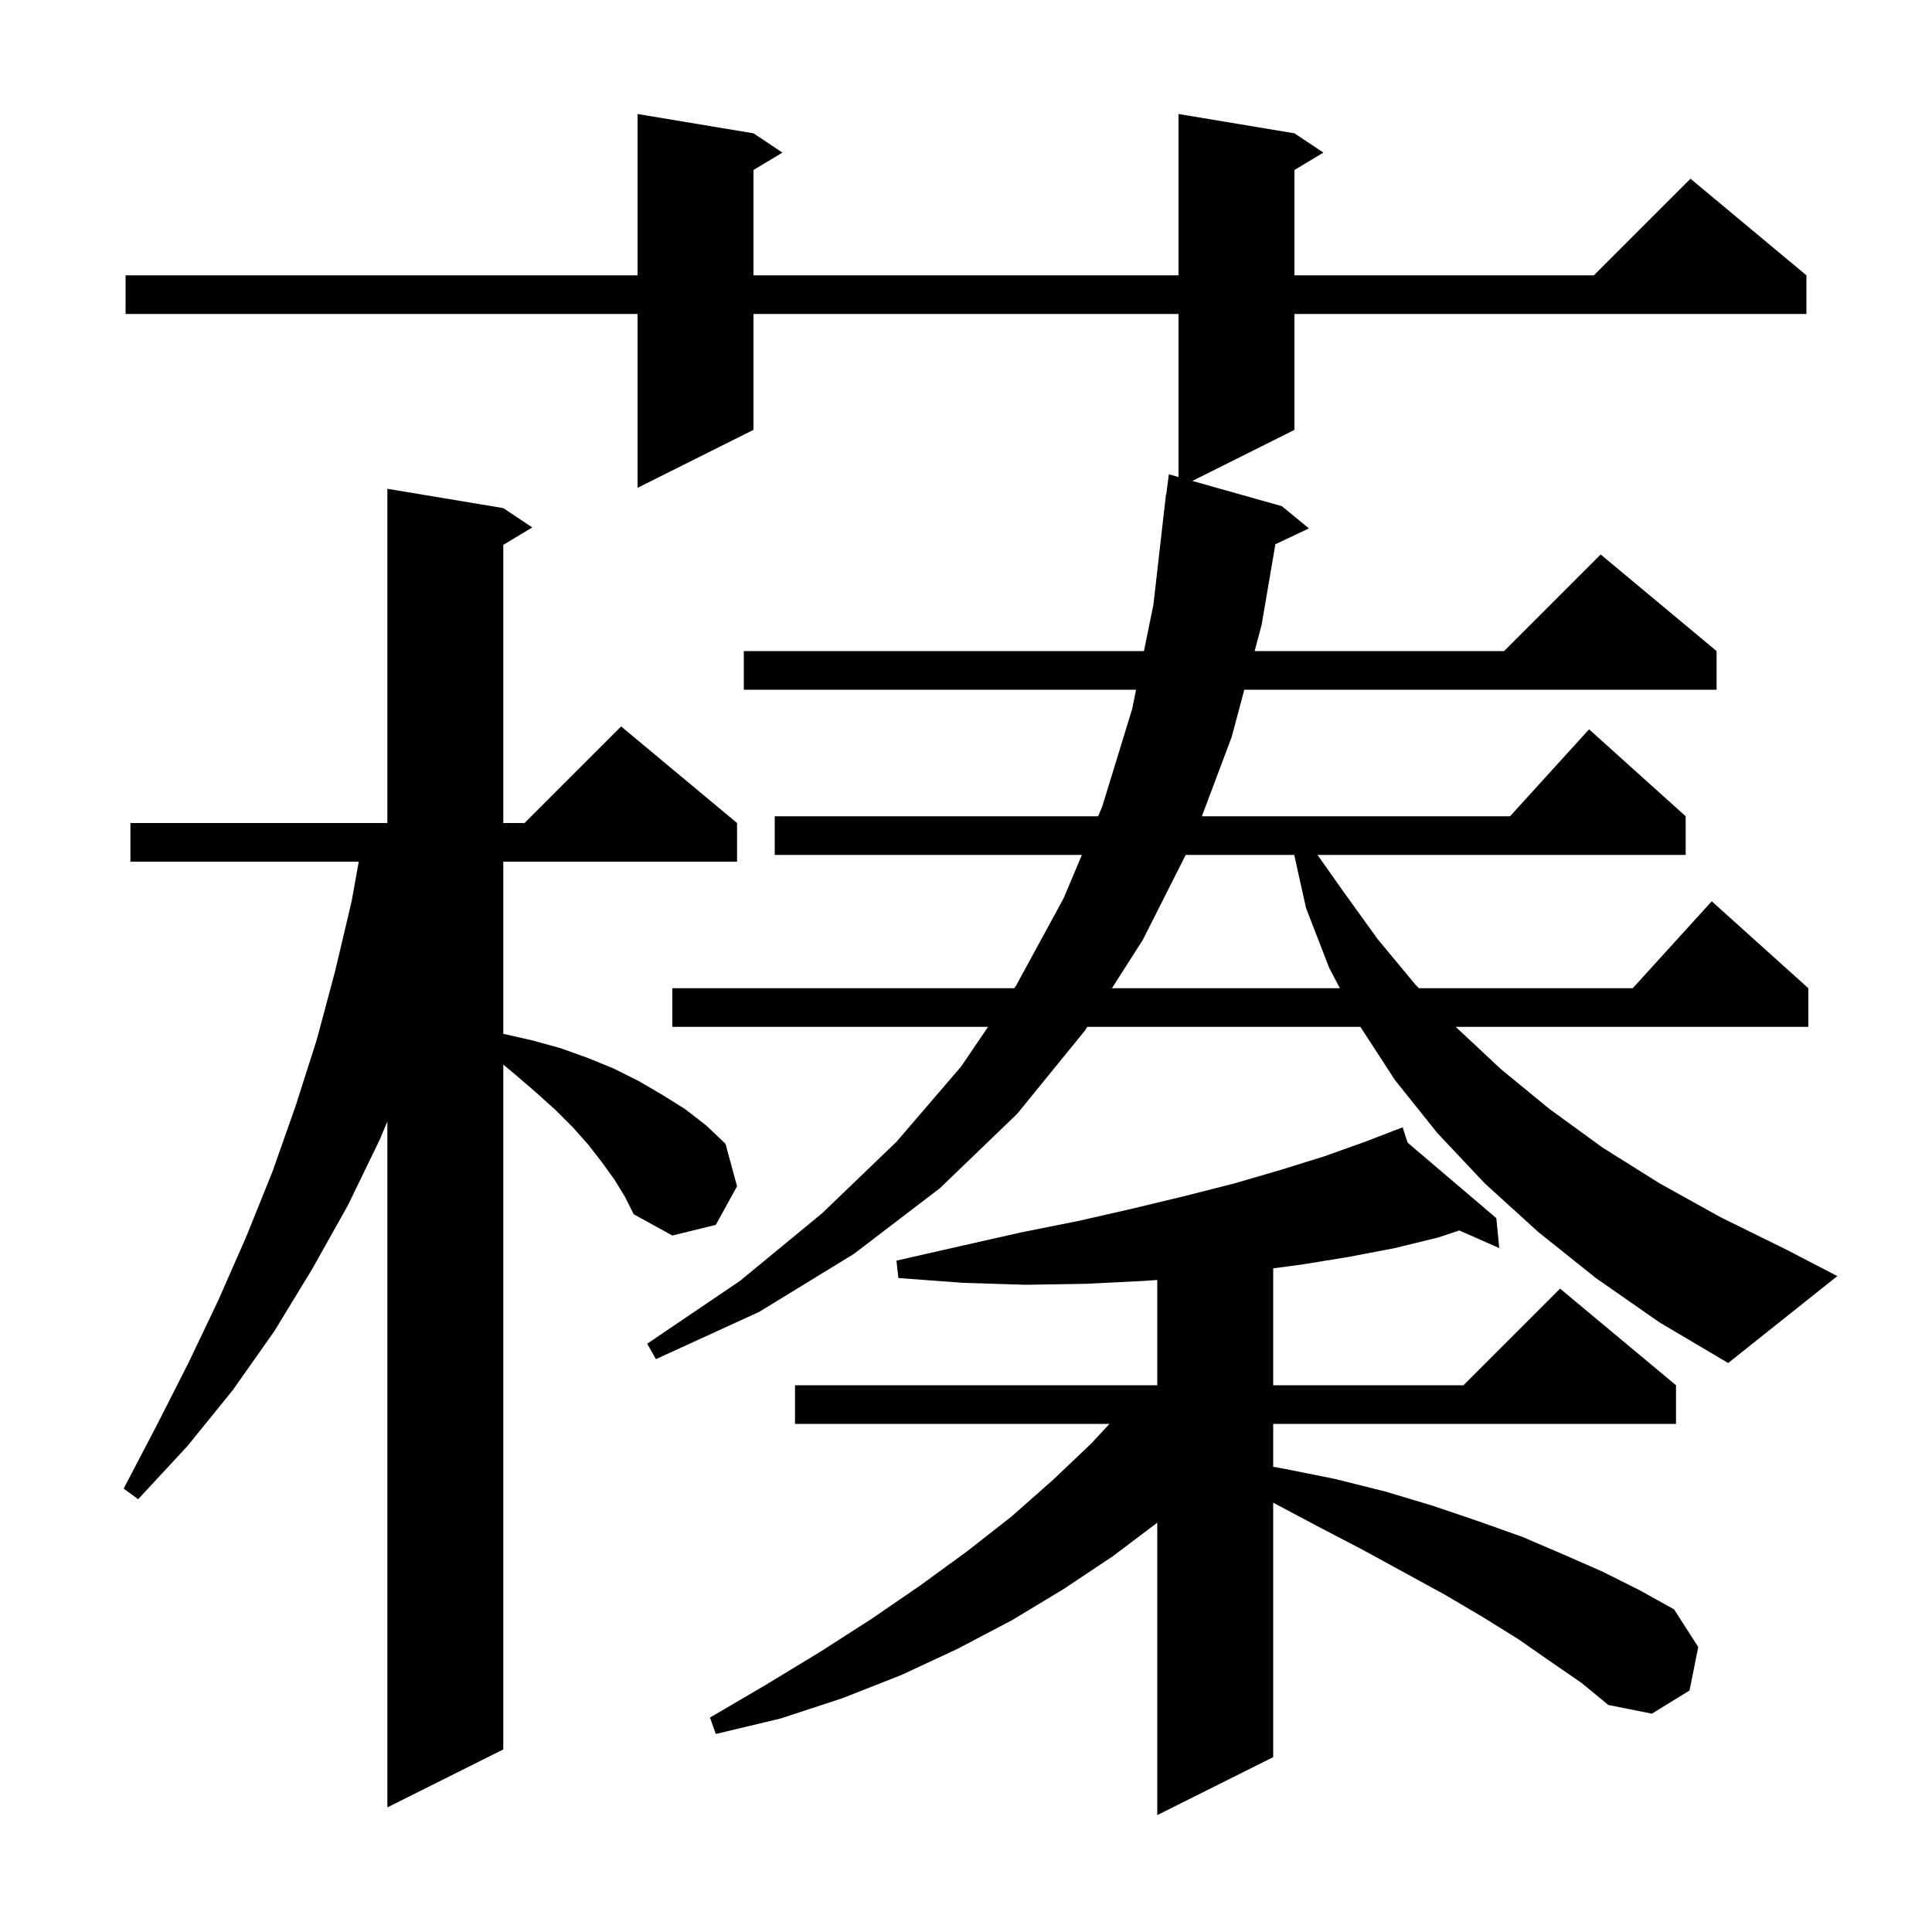 <svg xmlns="http://www.w3.org/2000/svg" xmlns:xlink="http://www.w3.org/1999/xlink" version="1.1" baseProfile="full" viewBox="0 0 200 200" width="200" height="200"><g fill="currentColor"><path d="M 160.5 172.0 L 157.2 169.7 L 153.5 167.4 L 149.6 165.1 L 145.4 162.8 L 141.0 160.4 L 136.4 158.0 L 131.8 155.559 L 131.8 181.9 L 119.8 187.9 L 119.8 157.627 L 115.2 161.1 L 110.1 164.5 L 104.8 167.7 L 99.1 170.7 L 93.3 173.4 L 87.2 175.8 L 80.8 177.9 L 74.1 179.5 L 73.5 177.8 L 79.3 174.4 L 84.9 171.0 L 90.2 167.6 L 95.3 164.1 L 100.1 160.6 L 104.7 157.0 L 109.0 153.2 L 113.0 149.4 L 114.85 147.4 L 82.3 147.4 L 82.3 143.4 L 119.8 143.4 L 119.8 132.502 L 118.4 132.6 L 112.4 132.9 L 106.2 133.0 L 99.7 132.8 L 93.0 132.3 L 92.8 130.5 L 99.4 129.0 L 105.6 127.6 L 111.6 126.4 L 117.3 125.1 L 122.7 123.8 L 127.8 122.5 L 132.6 121.1 L 137.1 119.7 L 141.3 118.2 L 144.231 117.073 L 144.2 117.0 L 144.269 117.058 L 145.2 116.7 L 145.716 118.289 L 154.9 126.1 L 155.2 129.2 L 151.068 127.377 L 148.9 128.1 L 144.4 129.2 L 139.7 130.1 L 134.8 130.9 L 131.8 131.296 L 131.8 143.4 L 151.5 143.4 L 161.5 133.4 L 173.5 143.4 L 173.5 147.4 L 131.8 147.4 L 131.8 151.842 L 132.7 152.0 L 138.2 153.1 L 143.4 154.4 L 148.4 155.9 L 153.1 157.5 L 157.6 159.1 L 161.8 160.9 L 165.9 162.7 L 169.7 164.6 L 173.3 166.6 L 175.8 170.5 L 174.9 175.0 L 171.0 177.4 L 166.5 176.5 L 163.7 174.2 Z M 63.6 122.1 L 62.3 120.3 L 60.9 118.5 L 59.3 116.7 L 57.5 114.9 L 55.5 113.1 L 53.3 111.2 L 52.1 110.209 L 52.1 181.1 L 40.1 187.1 L 40.1 116.107 L 39.3 118.0 L 36.0 124.8 L 32.3 131.4 L 28.4 137.8 L 24.1 143.9 L 19.4 149.7 L 14.3 155.2 L 12.8 154.1 L 16.2 147.6 L 19.5 141.1 L 22.6 134.6 L 25.5 128.0 L 28.2 121.3 L 30.6 114.5 L 32.8 107.6 L 34.7 100.5 L 36.4 93.3 L 37.139 89.2 L 13.5 89.2 L 13.5 85.2 L 40.1 85.2 L 40.1 50.6 L 52.1 52.6 L 55.1 54.6 L 52.1 56.4 L 52.1 85.2 L 54.3 85.2 L 64.3 75.2 L 76.3 85.2 L 76.3 89.2 L 52.1 89.2 L 52.1 107.023 L 55.1 107.7 L 58.0 108.5 L 60.8 109.5 L 63.5 110.6 L 66.1 111.9 L 68.5 113.3 L 70.9 114.8 L 73.1 116.5 L 75.1 118.4 L 76.3 122.8 L 74.1 126.8 L 69.6 127.9 L 65.6 125.7 L 64.7 123.9 Z M 165.2 132.3 L 159.2 127.5 L 153.7 122.5 L 148.8 117.3 L 144.4 111.8 L 140.83 106.3 L 112.555 106.3 L 112.3 106.7 L 105.3 115.3 L 97.3 123.0 L 88.4 129.8 L 78.6 135.8 L 67.9 140.7 L 67.0 139.1 L 76.6 132.6 L 85.1 125.6 L 92.8 118.2 L 99.5 110.4 L 102.282 106.3 L 69.6 106.3 L 69.6 102.3 L 104.996 102.3 L 105.2 102.0 L 110.1 93.0 L 111.995 88.5 L 80.2 88.5 L 80.2 84.5 L 113.679 84.5 L 114.1 83.5 L 117.2 73.4 L 117.607 71.4 L 77.0 71.4 L 77.0 67.4 L 118.422 67.4 L 119.4 62.6 L 120.7 51.2 L 120.729 51.203 L 121.0 49.1 L 122.0 49.382 L 122.0 32.5 L 78.0 32.5 L 78.0 44.5 L 66.0 50.5 L 66.0 32.5 L 13.0 32.5 L 13.0 28.5 L 66.0 28.5 L 66.0 11.8 L 78.0 13.8 L 81.0 15.8 L 78.0 17.6 L 78.0 28.5 L 122.0 28.5 L 122.0 11.8 L 134.0 13.8 L 137.0 15.8 L 134.0 17.6 L 134.0 28.5 L 165.0 28.5 L 175.0 18.5 L 187.0 28.5 L 187.0 32.5 L 134.0 32.5 L 134.0 44.5 L 123.43 49.785 L 132.7 52.4 L 135.5 54.7 L 132.028 56.338 L 130.6 64.7 L 129.878 67.4 L 155.7 67.4 L 165.7 57.4 L 177.7 67.4 L 177.7 71.4 L 128.809 71.4 L 127.5 76.3 L 124.416 84.5 L 156.318 84.5 L 164.5 75.5 L 174.5 84.5 L 174.5 88.5 L 136.388 88.5 L 139.0 92.2 L 142.6 97.2 L 146.5 101.9 L 146.882 102.3 L 169.018 102.3 L 177.2 93.3 L 187.2 102.3 L 187.2 106.3 L 150.704 106.3 L 150.8 106.4 L 155.4 110.7 L 160.4 114.8 L 165.9 118.8 L 171.8 122.5 L 178.1 126.0 L 185.0 129.4 L 190.2 132.1 L 178.9 141.1 L 171.8 136.9 Z M 122.744 88.5 L 118.3 97.3 L 115.109 102.3 L 138.703 102.3 L 137.6 100.2 L 135.2 94.0 L 133.978 88.5 Z "/></g></svg>